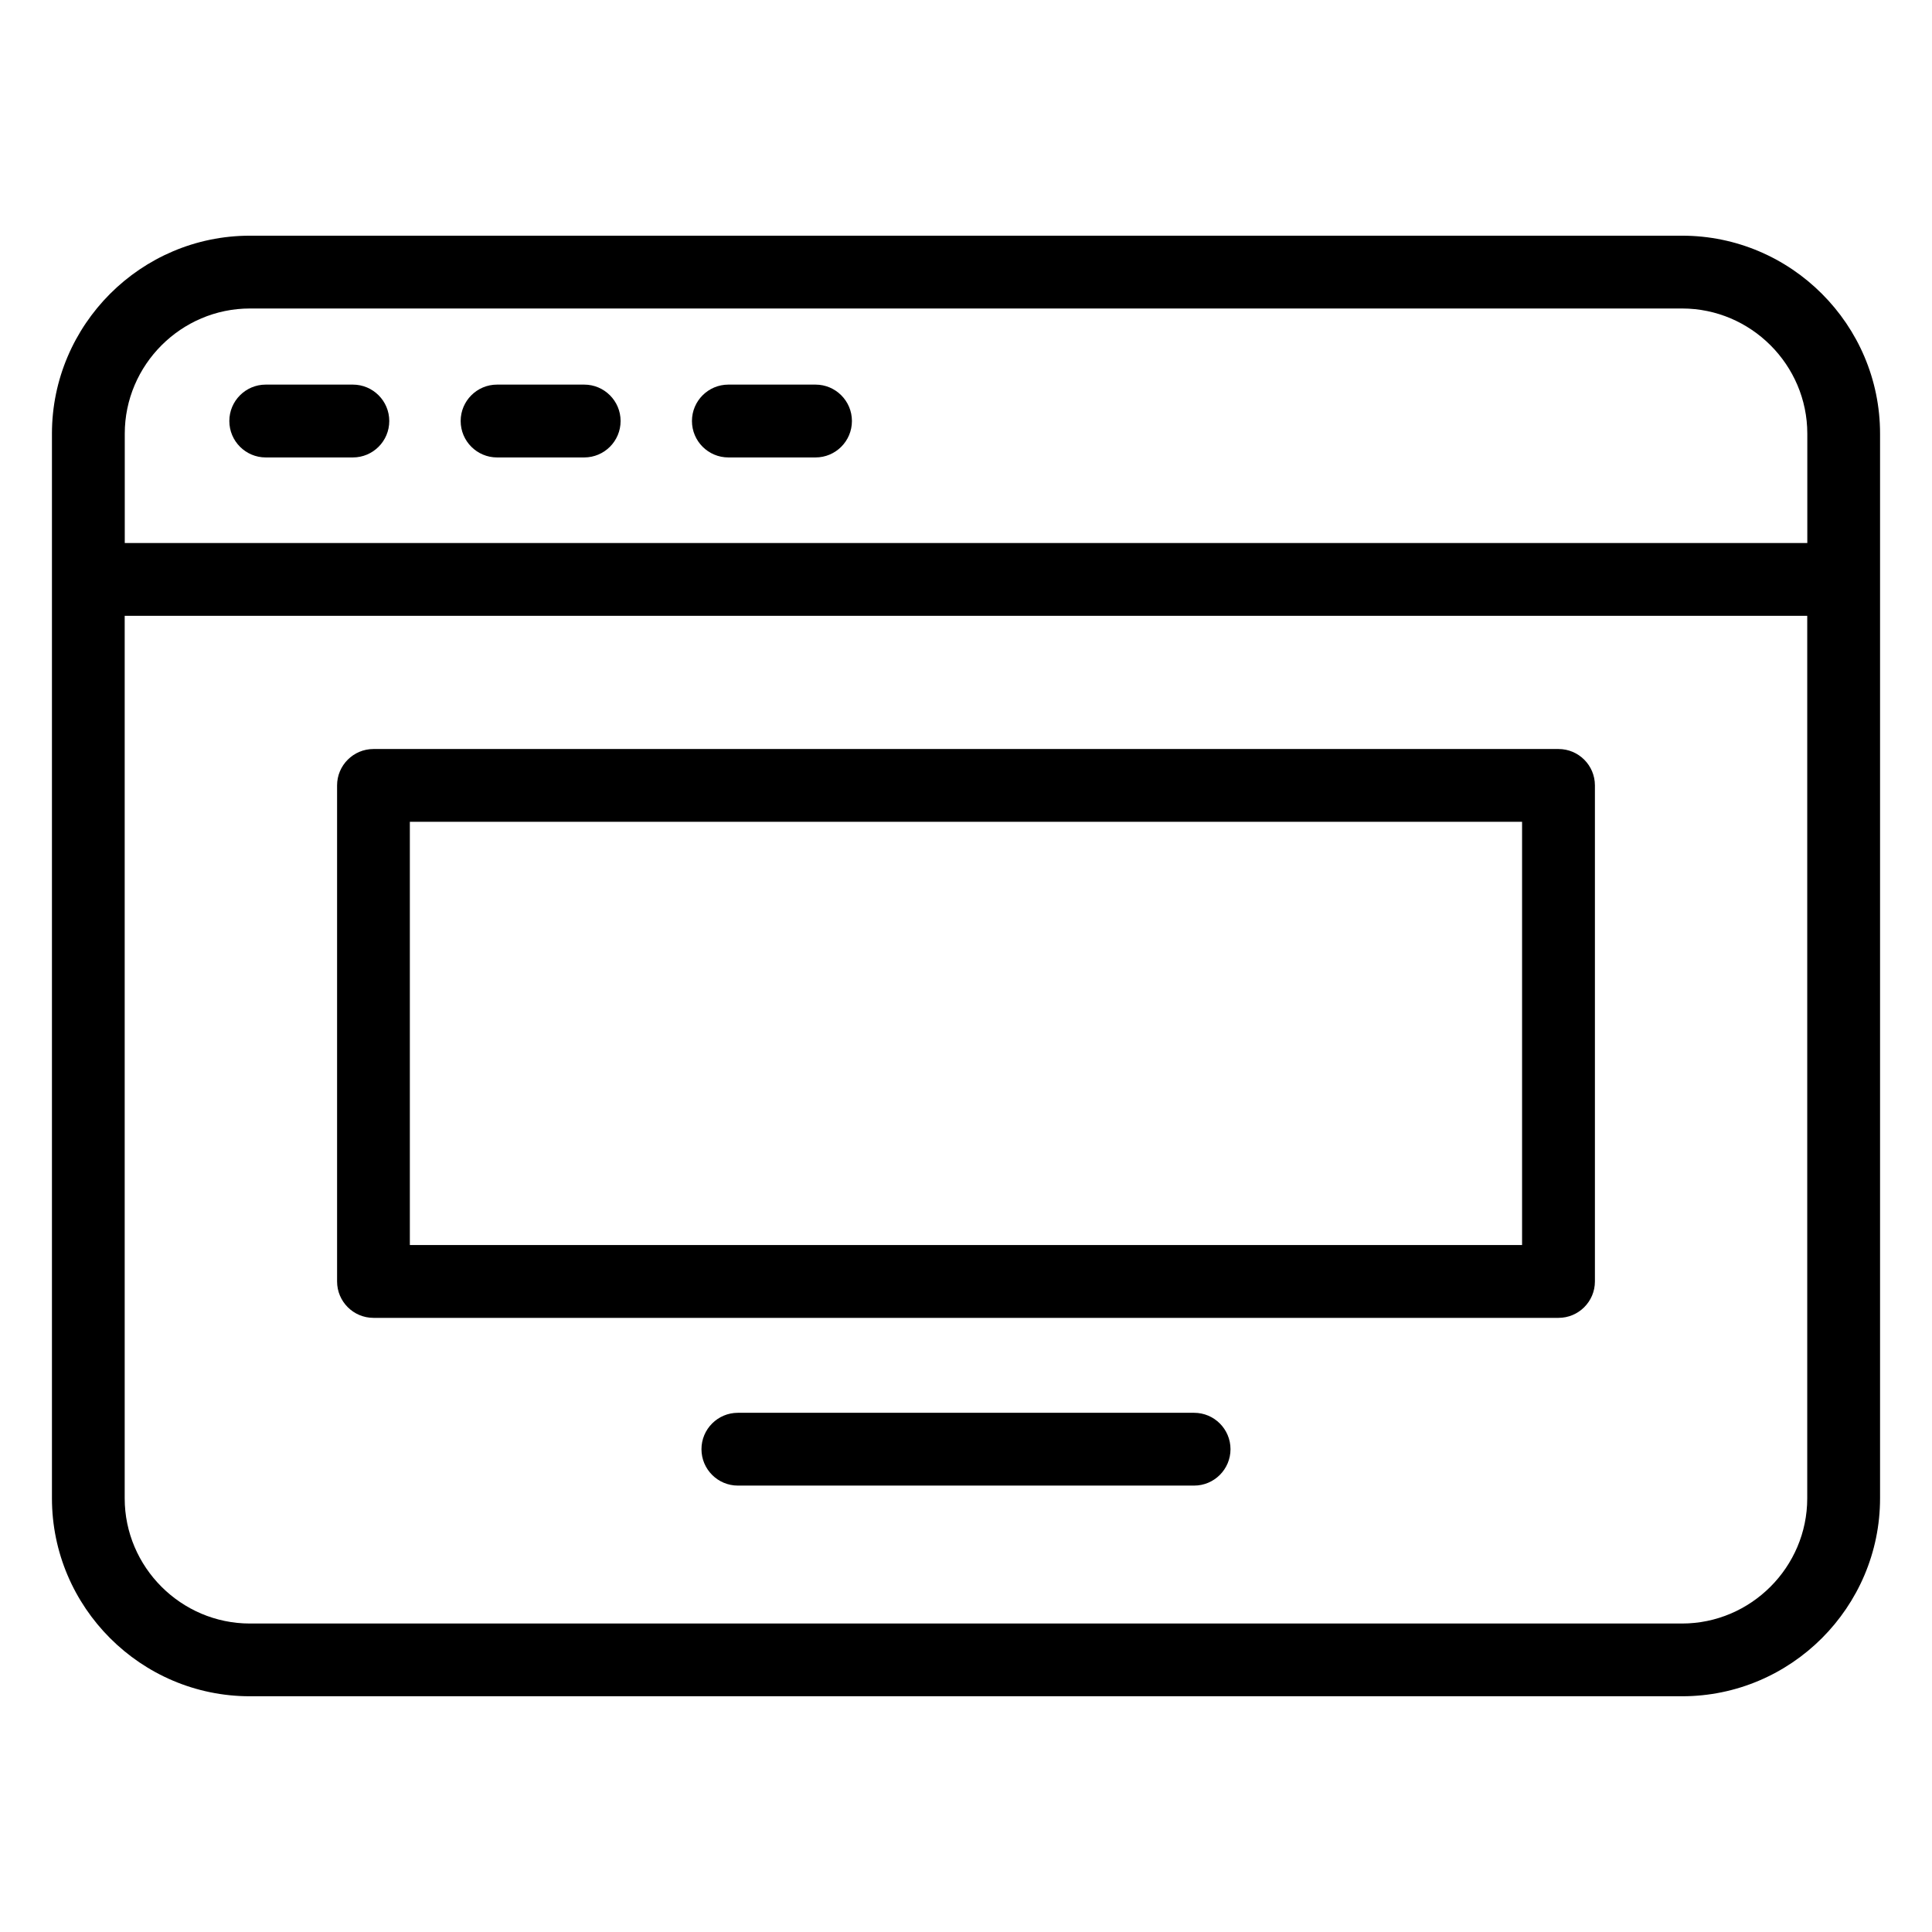 <?xml version="1.0" encoding="UTF-8"?>
<!-- Uploaded to: ICON Repo, www.svgrepo.com, Generator: ICON Repo Mixer Tools -->
<svg fill="#000000" width="800px" height="800px" version="1.1" viewBox="144 144 512 512" xmlns="http://www.w3.org/2000/svg">
 <path d="m210.23 206.46h379.54c14.449 0 27.57 5.894 37.062 15.402 9.508 9.508 15.402 22.625 15.402 37.062v282.14c0 14.434-5.91 27.555-15.402 37.062-9.508 9.508-22.625 15.402-37.062 15.402h-379.54c-14.449 0-27.57-5.894-37.062-15.402-9.508-9.508-15.402-22.625-15.402-37.062v-282.14c0-14.434 5.91-27.555 15.402-37.062 9.508-9.508 22.625-15.402 37.062-15.402zm126.8 58.766c-5.336 0-9.656-4.324-9.656-9.656 0-5.32 4.324-9.645 9.656-9.645h23.094c5.32 0 9.645 4.324 9.645 9.645 0 5.336-4.324 9.656-9.645 9.656zm-61.305 0c-5.32 0-9.645-4.324-9.645-9.656 0-5.32 4.324-9.645 9.645-9.645h23.094c5.32 0 9.645 4.324 9.645 9.645 0 5.336-4.324 9.656-9.645 9.656zm-61.305 0c-5.32 0-9.645-4.324-9.645-9.656 0-5.32 4.324-9.645 9.645-9.645h23.094c5.32 0 9.645 4.324 9.645 9.645 0 5.336-4.324 9.656-9.645 9.656zm125.12 272.47c-5.32 0-9.645-4.324-9.645-9.645 0-5.32 4.324-9.645 9.645-9.645h120.91c5.32 0 9.645 4.324 9.645 9.645 0 5.32-4.324 9.645-9.645 9.645zm-96.566-195.2h314.05c5.32 0 9.645 4.324 9.645 9.645v131.46c0 5.32-4.324 9.645-9.645 9.645h-314.05c-5.32 0-9.645-4.324-9.645-9.645v-131.46c0-5.32 4.324-9.645 9.645-9.645zm304.39 19.285h-294.75v112.16h294.75zm-370.32-73.879h445.91v-28.973c0-9.113-3.734-17.41-9.75-23.426-6.016-6.016-14.312-9.75-23.426-9.75h-379.54c-9.113 0-17.41 3.734-23.426 9.75-6.016 6.016-9.75 14.312-9.75 23.426v28.973zm445.91 19.301h-445.91v233.87c0 9.113 3.734 17.41 9.75 23.426 6.016 6.016 14.312 9.75 23.426 9.75h379.54c9.113 0 17.41-3.734 23.426-9.75 6.016-6.016 9.75-14.312 9.75-23.426v-233.87z"/>
</svg>